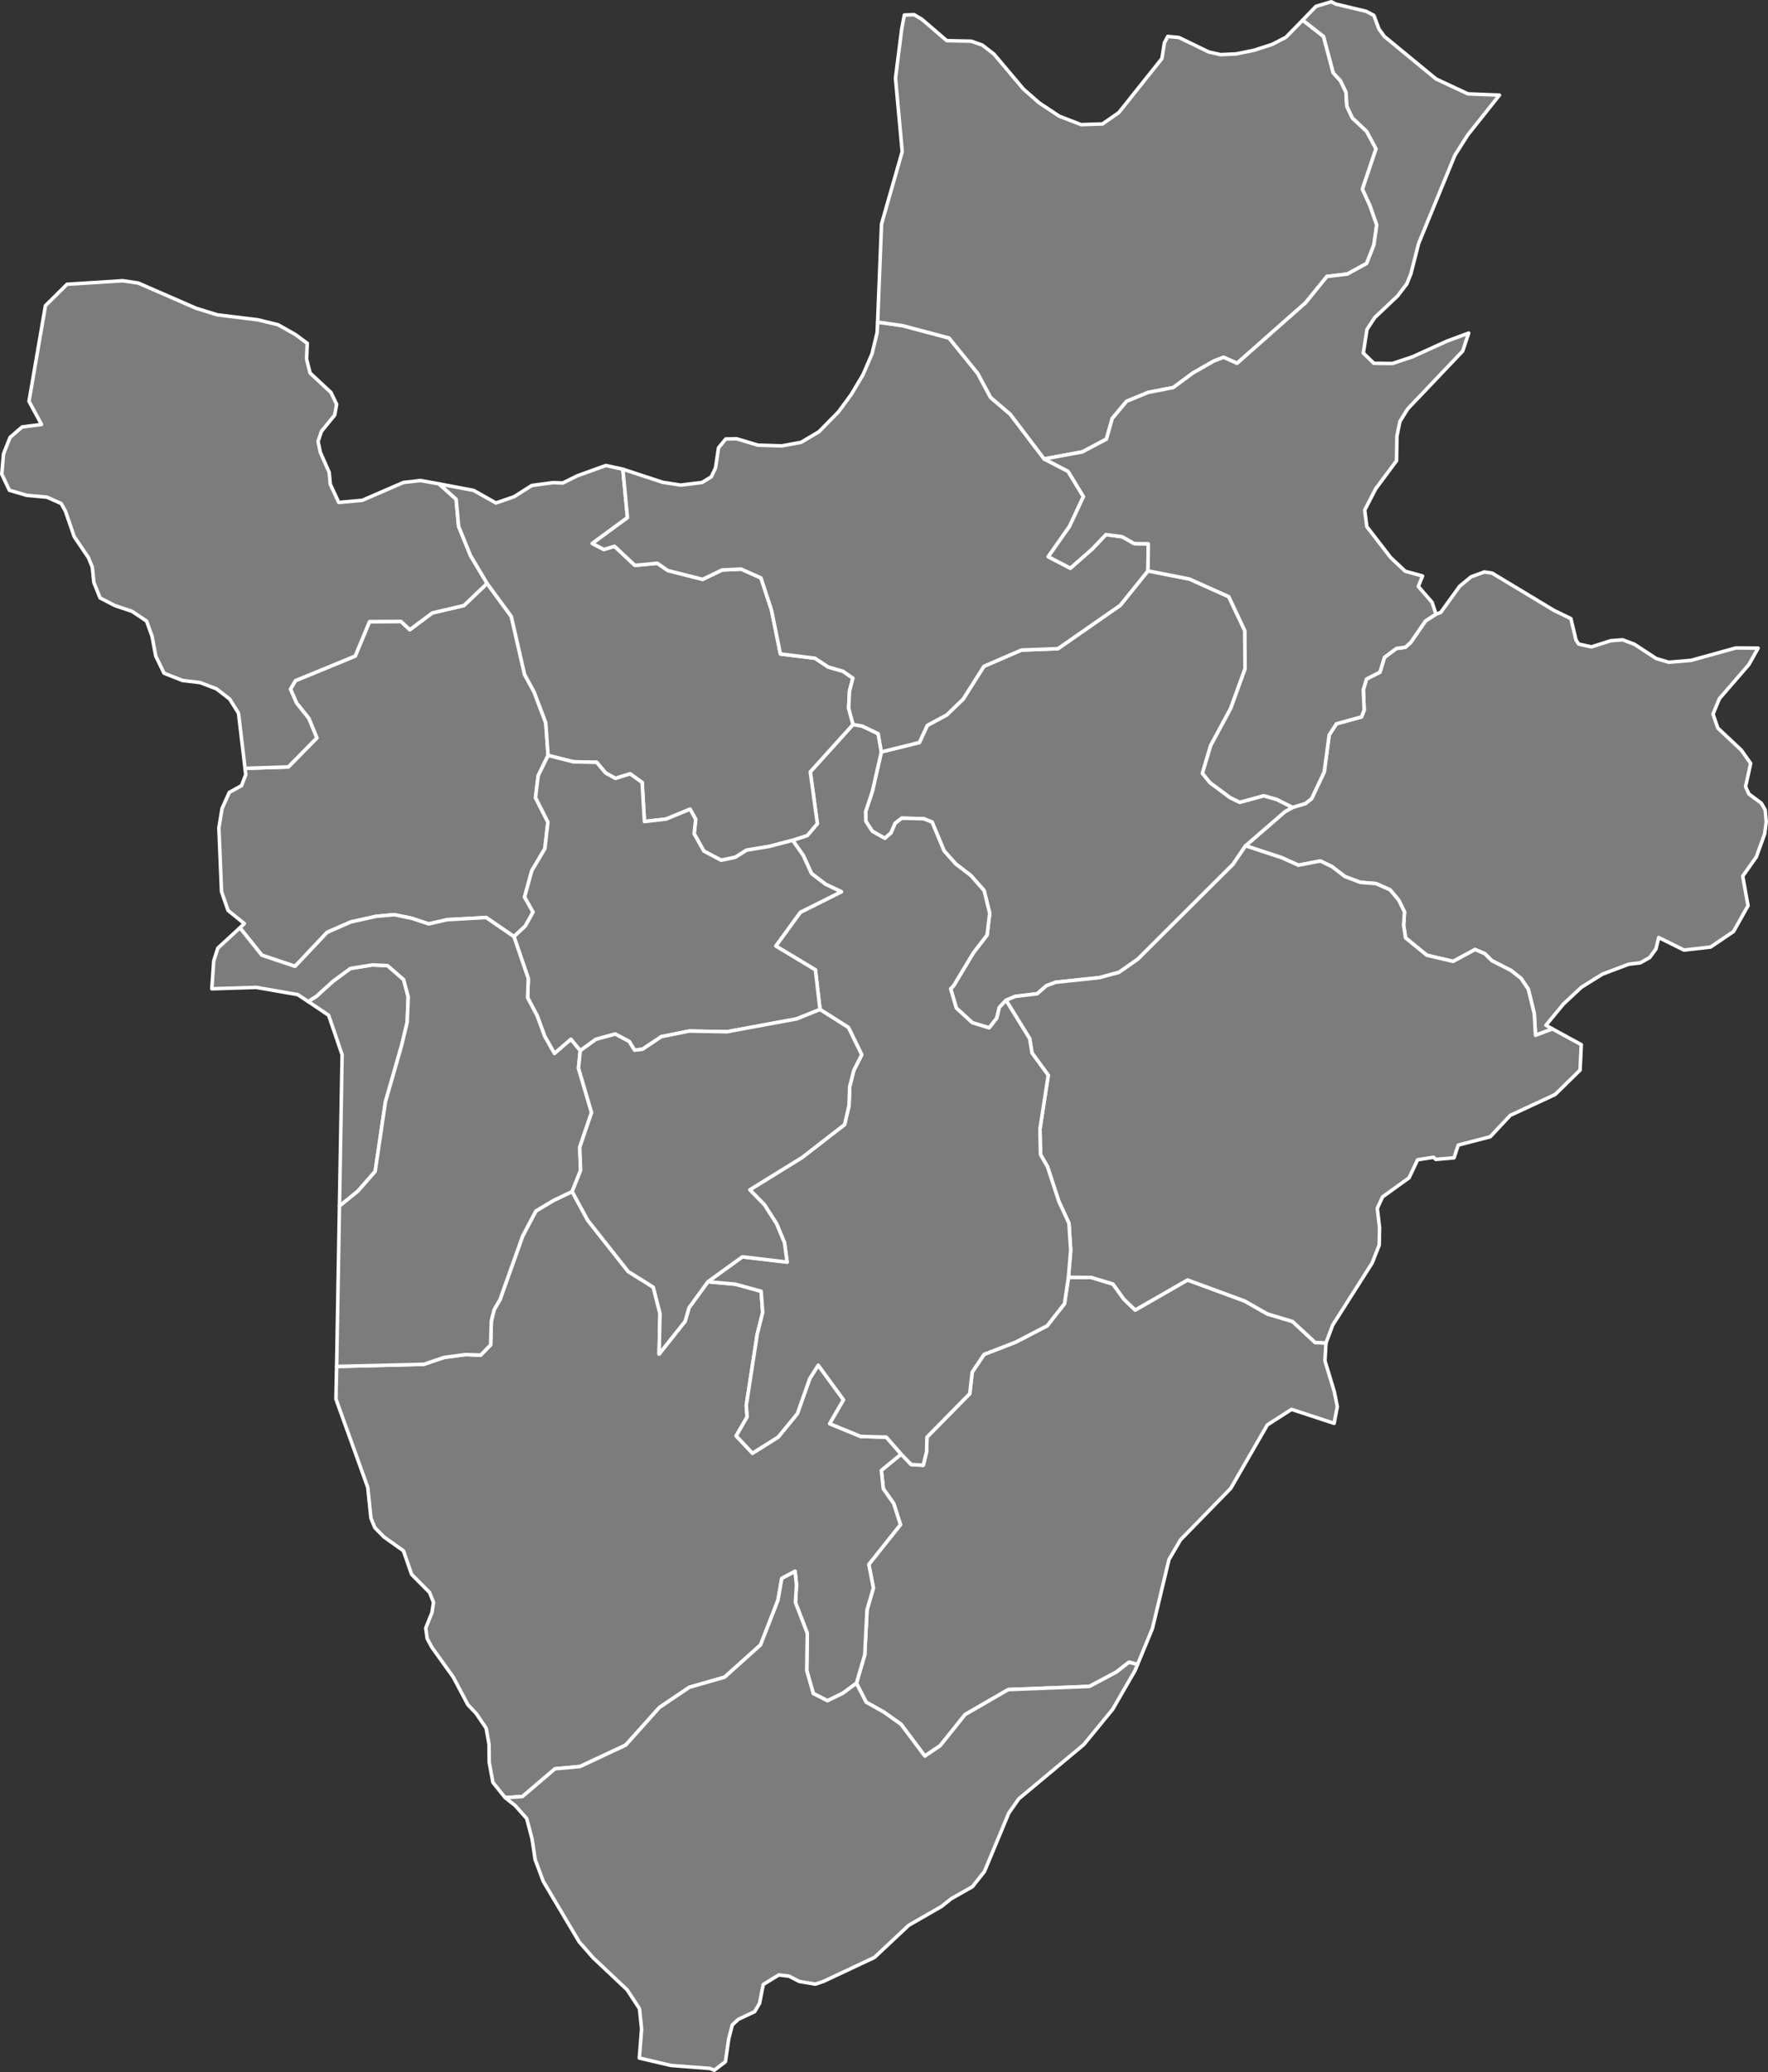 <?xml version="1.0"?>
<!--
************* Copyright (c) 2017 Pareto Softare, LLC DBA Simplemaps.com *******************		
************* Free for Commercial Use, full terms at  http://simplemaps.com/resources/svg-license ************
************* Attribution is appreciated! http://simplemaps.com ***************************
-->
<svg baseprofile="tiny" fill="#7c7c7c" height="1172" stroke="#ffffff" stroke-linecap="round" stroke-linejoin="round" stroke-width="2" version="1.2" viewbox="0 0 1000 1172" width="1000" xmlns="http://www.w3.org/2000/svg">
 <rect width="100%" height="100%" fill="#333333" stroke="none"/>
 <path d="M878.1 582l-9.6 3.6-0.7-12.2-3.4-13.9-4.1-6.1-5.7-4.5-10.8-5.5-4-4-5.5-2.3-12.4 6.7-14.9-3.5-12-9.8-1.1-7.2 0.5-7.5-3.3-6.7-4.9-5.8-7.9-3.5-8.9-0.7-8.7-3.3-7.3-5.6-6.6-3.2-12.4 2.4-9.3-4.2-20.6-6.8 22.3-19.3 4.3-2.4 7.3-2.2 3.5-2.8 7.1-15.1 2.8-20.9 4.1-6.3 14.2-3.9 1.5-3.9-0.5-11.4 1.8-6.1 7.6-3.9 2.6-8.4 6.7-5 5.1-0.7 3-2.7 8.4-12.2 5.9-3.8 2.7-1 10.7-14.8 6.4-5.3 7.6-2.8 4.4 0.7 35 21.1 9.5 4.6 2.9 12.1 1.5 2.3 7.2 1.6 11-3.5 6.7-0.5 6.6 2.5 12.4 8.1 7.1 2.1 12.7-1.1 25.2-7 12.6 0.1-5.2 9.3-16.7 19.3-3.6 8.7 2.7 7.9 13.3 12.5 5.3 7.5-2.9 13.2 1.9 4.1 7 5.2 2.2 3.8 0.6 6.9-0.9 6.7-4.7 13-7.7 10.9 3 16.7-8.2 14.6-13 8.8-15 1.7-14.3-7.1-1.6 6.5-3.5 4.8-5.3 3-6.6 0.8-14.8 5.6-11.9 7.4-10.2 9.5-9.9 12 3.7 2.1z" id="BDI2632" name="Cankuzo" data-id="BDI2632" data-name="Cankuzo">
 </path>
 <path d="M731.1 456.7l-4.3 2.4-22.3 19.3-7.1 10.5-53.9 53.7-10.6 7.4-11.1 3-24.7 2.6-5.3 2-5.1 4.5-12.5 1.5-5.2 2.2-3.8 4.1-1.4 6-4.3 5.5-9.5-2.9-9.1-8.3-3.2-10.9 1.7-1.8 11.2-18.6 7.7-10 1.5-12.3-3.2-12.9-7.4-8.4-8.6-6.6-6.6-7.4-6.8-16.3-4.8-1.9-12.4-0.3-3.7 2.9-2.3 5.4-3.5 3.1-7.1-4-3.7-5.7-0.1-5.4 3.8-11.4 5.1-22.4 21.5-5.3 4.5-9.7 11-5.9 9.3-9 11.7-18.5 21.2-9.2 20.7-0.8 35.2-24.5 15.7-19.5 23.4 4.6 22.3 10 9.1 19.3 0.1 21.6-8.1 22.3-11.3 21-4.7 15.7 4.3 5.3 11.3 8.4 5.5 2.7 13.6-3.7 7.4 2.1 8.9 4.5z" id="BDI2633" name="Karuzi" data-id="BDI2633" data-name="Karuzi">
 </path>
 <path d="M750 759.6l-0.6 10.1 5.3 17.5 1.7 8.4-1.8 9.5-24.1-7.9-13.7 8.8-20.7 35.9-28.4 29.1-6.5 11.1-9.4 39.1-8.4 20.3-4.8-1.3-7.2 5.6-15.2 8.1-45.9 1.8-24.4 14.1-14.1 17.6-8.7 5.9-13.5-18-9.7-6.9-10-5.6-5.5-10.7 4.7-16.1 1.3-25.4 3.6-12.4-2.6-13.3 17.9-22.5-3.8-11.9-5.9-8.4-1.1-10.4 11.2-9.2 5.7 5.9 6.8 0.4 1.9-7.7 0.2-8.2 24.2-24.6 1.4-12.2 6.7-10 18-7 17.7-9.2 9.8-12.5 2.2-14.9 13 0.1 12.2 3.7 6.2 8.6 6.4 6.1 29.6-17 32.3 11.9 12.8 7.3 14.3 4.3 12.8 11.9 6.1 0.2z" id="BDI2634" name="Rutana" data-id="BDI2634" data-name="Rutana">
 </path>
 <path d="M878.1 582l16.3 8.9-0.7 14.4-14.1 13.8-25.4 11.8-11.3 12.1-18.1 4.7-2.4 7.2-10.3 0.9-1.3-1.2-9 1.4-4.8 10.2-15 10.8-3 6.5 1.3 10.9-0.2 9.9-4 10.1-22.3 35.1-3.8 10.1-6.1-0.2-12.8-11.9-14.3-4.3-12.8-7.3-32.3-11.9-29.6 17-6.4-6.1-6.2-8.6-12.2-3.7-13-0.1 1.3-15.3-1-15.3-5.7-12.3-6.4-19.6-4-7-0.3-14.4 4.7-30.4-9.2-12.6-1.3-8.1-13.4-21.7 5.2-2.2 12.5-1.5 5.1-4.5 5.3-2 24.7-2.6 11.1-3 10.6-7.4 53.9-53.7 7.1-10.5 20.6 6.8 9.3 4.2 12.4-2.4 6.6 3.2 7.3 5.6 8.7 3.3 8.9 0.7 7.9 3.5 4.9 5.8 3.3 6.7-0.5 7.5 1.1 7.2 12 9.8 14.9 3.5 12.4-6.7 5.5 2.3 4 4 10.8 5.5 5.7 4.5 4.1 6.1 3.4 13.9 0.7 12.2 9.6-3.6z" id="BDI2635" name="Ruyigi" data-id="BDI2635" data-name="Ruyigi">
 </path>
 <path d="M310 427.3l-5.6 11.5-1.5 12.4 7 13.8-1.7 15-7.4 12.5-4.1 14.9 4.8 8.5-4.3 7.8-6.5 6.1-15.7-10.8-22 1.2-10.5 2.4-9.7-3.2-9.8-2-10.2 0.9-14.4 3.2-13.4 5.9-18.1 19.2-18.8-6.3-12.4-15.5 2.5-2.4-9.2-7.4-3.7-10.6-1.5-36.1 1.8-11 4.1-9.1 6.9-3.8 2.4-6.2-0.4-3.6 24.5-0.8 16.1-16.4-4.5-11-7-8.8-3.4-7.8 2.8-4.8 33.8-13.9 8.1-19.5 17.8-0.1 5 4.7 12.7-9.5 17.9-4.2 13.1-12.5 13.7 18.7 7.5 32.8 5.4 9.9 6.6 17.5 1.3 18.4z" id="BDI2636" name="Bubanza" data-id="BDI2636" data-name="Bubanza">
 </path>
 <path d="M400.4 725l15.6 1.4 14.5 4 0.9 12-3.1 12.3-6.2 40.3 0.5 6.4-6.2 10.8 9.2 9.8 14.5-9.1 10.9-13.3 7-19.8 4.8-7.6 14.3 19.6-7.8 13.5 17.5 7.2 14.5 0.4 8.4 9.6-11.2 9.2 1.1 10.4 5.9 8.4 3.8 11.9-17.9 22.5 2.6 13.3-3.6 12.4-1.3 25.4-4.7 16.1-7.6 5.6-8.8 4.3-8-4.1-3.7-13 0.3-21.1-6.7-17.4 0.6-9.9-0.8-7.7-7.5 4-2.2 12.4-9.8 25.2-20.4 18.3-19.9 5.7-16.9 11.4-19.1 21.3-25.8 12.1-14.2 1.3-18.4 15.7-9.8 0.6-6.9-8.6-2.1-11.3-0.1-10.2-1.6-9.1-5.6-8.3-4.8-5.1-8.2-15.5-12.1-16.9-2.7-5-0.8-5.9 3.5-8.7 0.9-5.8-2.2-5.6-10.2-10.3-4.6-13.3-11.1-7.9-5.1-5.2-2.2-5.4-1.8-17.4-18-50 0.4-18.4 49.3-1.2 11.5-3.9 12.2-1.6 8.5 0.3 5.6-5.8 0.4-13.5 1.6-6.4 3.3-5.7 12.8-35.9 7.5-14.2 10-6 10.5-5 8.8 16.2 22.9 29 14.2 8.9 3.8 14.9-0.5 22.9 14.7-18.5 2.2-7.7 10.7-14.7z" id="BDI2637" name="Bururi" data-id="BDI2637" data-name="Bururi">
 </path>
 <path d="M248.3 273.7l9.7 8.7 1.4 15.3 6.7 16.5 9.4 15.8-13.1 12.5-17.9 4.2-12.7 9.5-5-4.7-17.8 0.1-8.1 19.5-33.8 13.9-2.8 4.8 3.4 7.8 7 8.8 4.5 11-16.1 16.4-24.5 0.8-3.7-31.2-5-8-7.5-5.8-9.2-3.5-10-1.2-10.4-4.1-4.7-9.7-2.1-11.2-3.1-8.6-8.2-5.5-9.8-3.3-8.3-4.3-3.5-8.7-0.9-8.7-2.2-5.4-8-11.8-5-14.5-2.4-4.3-8.1-3.6-11.3-1-9.9-2.9-4.3-9.1 1-11.5 3.7-9.3 6.8-5.9 11-1.4-7.1-13.1 9.3-54.1 12.2-12.1 31.5-2 8.8 1.3 32.8 14.3 12 3.7 22.9 2.8 11.4 2.8 9.9 5.6 6.6 4.9-0.4 8.9 2 7.9 11.8 11 3.2 6.7-1.1 6.1-7.5 9.2-1.9 5.7 1.3 6.2 5 11.3 0.6 6.7 4.8 10.3 13.3-1.2 23.3-10.1 9.7-1.1 10.4 1.9z" id="BDI2638" name="Cibitoke" data-id="BDI2638" data-name="Cibitoke">
 </path>
 <path d="M498.5 425.3l-5.1 22.4-3.8 11.4 0.1 5.4 3.7 5.7 7.1 4 3.5-3.1 2.3-5.4 3.7-2.9 12.4 0.3 4.8 1.9 6.8 16.3 6.6 7.4 8.6 6.6 7.4 8.4 3.2 12.9-1.5 12.3-7.7 10-11.2 18.6-1.7 1.8 3.2 10.9 9.1 8.3 9.5 2.9 4.3-5.5 1.4-6 3.8-4.1 13.4 21.7 1.3 8.1 9.2 12.6-4.7 30.4 0.3 14.4 4 7 6.4 19.6 5.7 12.3 1 15.3-1.3 15.3-2.2 14.9-9.8 12.5-17.7 9.2-18 7-6.7 10-1.4 12.2-24.2 24.6-0.2 8.2-1.9 7.7-6.8-0.4-5.7-5.9-8.4-9.6-14.5-0.4-17.5-7.2 7.8-13.5-14.3-19.6-4.8 7.6-7 19.8-10.9 13.3-14.5 9.1-9.2-9.8 6.2-10.8-0.5-6.4 6.2-40.3 3.1-12.3-0.9-12-14.5-4-15.6-1.4 19.5-14.1 25.3 3-1.5-11-4.4-10.6-6.9-10.8-8.3-8.5 29.6-18.3 24-18.6 2.5-10.7 0.4-10.8 2.3-9.1 4.5-8.9-7.5-15.4-16.1-10.2-2.6-22.4-22.4-13.5 13.9-19.1 23.2-11.6-8.9-4.2-8-6.1-4.7-10.3-6-8.5 8.3-2.7 5.7-6.7-4-29.3 24.2-26.8 5.2 0.9 9 4.3 1.8 10.3z" id="BDI2639" name="Gitega" data-id="BDI2639" data-name="Gitega">
 </path>
 <path d="M352.3 265.4l2.6 27.4-19.9 14.6 6.5 3.4 6.1-1.8 11.5 10.8 12.7-1.2 5.9 4.1 19.7 5 11-5.3 10.8-0.5 11.2 5 6 18.3 5 24.7 19.5 2.4 7.6 5 8.3 2.4 5.6 3.9-1.9 7.2-0.5 9.7 2.5 9.3-24.2 26.8 4 29.3-5.7 6.7-8.3 2.7-12.9 3.4-13.1 2.2-6.4 4-8 1.7-9.8-5.2-5.5-9.8 0.9-8.2-3.2-5.7-13.6 5.6-12.2 1.4-1.3-22.1-6.8-4.9-8.3 2.6-5.6-3.1-5-6-13.2-0.3-14.3-3.6-1.3-18.4-6.6-17.5-5.4-9.9-7.5-32.8-13.7-18.7-9.4-15.8-6.7-16.5-1.4-15.3-9.7-8.7 19.6 3.7 12.6 7.1 10.2-3.5 10.1-6.4 11.9-1.6 5.6 0.2 8.3-4.1 16.1-5.8 9.6 2.1z" id="BDI2640" name="Kayanza" data-id="BDI2640" data-name="Kayanza">
 </path>
 <path d="M484.4 952.1l5.5 10.7 10 5.6 9.7 6.9 13.5 18 8.7-5.9 14.1-17.6 24.4-14.1 45.9-1.8 15.2-8.1 7.2-5.6 4.8 1.3-1.4 3.4-12.7 22-16.3 19.9-36.8 30.7-5.6 8-13.8 33.1-6.8 8.6-12 6.8-5.5 4.4-18.5 10.6-19.4 18.2-28.7 13.5-4.7 1.6-9.1-1.5-5.8-3-5.8-0.7-8.8 5.4-2.1 10.7-2.8 4.7-9.2 4.3-3.4 3.2-2 7.7-1.9 13.1-6.3 4.8-2.4-1-22.1-1.7-17.9-4.2 1.3-16.4-1.2-11.5-7-10.7-19.1-18-8-9.1-20.3-34.2-4.6-12.3-1.8-11.9-3-11.4-6.5-7.3-5.7-4.5 9.8-0.6 18.4-15.7 14.2-1.3 25.8-12.1 19.1-21.3 16.9-11.4 19.9-5.7 20.4-18.3 9.8-25.2 2.2-12.4 7.5-4 0.8 7.7-0.6 9.9 6.7 17.4-0.3 21.1 3.7 13 8 4.1 8.8-4.3 7.6-5.6z" id="BDI2641" name="Makamba" data-id="BDI2641" data-name="Makamba">
 </path>
 <path d="M590.6 259.6l13.5 7 8.7 14.3-7.9 16.9-12 17.1 12.5 6.5 12.4-10.9 7.7-8.1 9.2 1.2 6.9 3.9 7.9 0.1-0.2 15.3-15.7 19.5-35.2 24.5-20.7 0.8-21.2 9.2-11.7 18.5-9.3 9-11 5.9-4.5 9.7-21.5 5.3-1.8-10.3-9-4.3-5.2-0.9-2.5-9.3 0.5-9.7 1.9-7.2-5.6-3.9-8.3-2.4-7.6-5-19.5-2.4-5-24.7-6-18.3-11.2-5-10.8 0.5-11 5.3-19.7-5-5.9-4.1-12.7 1.2-11.5-10.8-6.1 1.8-6.5-3.4 19.9-14.6-2.6-27.4 22.5 7.4 10.2 1.6 12.1-1.5 5.2-3.2 2.4-5 1.7-11.4 4.1-5 6.2-0.1 12 3.6 13.5 0.4 10.9-2 10.1-6 11.1-11.3 7.2-9.8 6.6-11.1 5.1-11.8 2.9-12 0.3-6 14.1 2 26.3 7 16.2 20 7.3 13.6 11.1 9.5 19.2 25.3z" id="BDI2642" name="Ngozi" data-id="BDI2642" data-name="Ngozi">
 </path>
 <path d="M736.8 11.4l11.8 9.2 5.5 20.6 4.1 4.5 3.1 6.4 0.5 8 3.1 6.6 8.1 7.6 5.3 9.9-7.7 22.8 4.2 9.1 3.9 11.1-1.6 11.3-4.1 10.5-10.9 6-11.6 1.4-12 14.8-38.8 34.3-7.6-3.4-5.5 2.1-11.9 6.8-11.1 8.2-14.3 2.8-12.1 5-8.1 9.7-3.3 11.7-13.6 7.2-21.6 4-19.2-25.3-11.1-9.5-7.3-13.6-16.2-20-26.3-7-14.1-2 2.2-55.5 11.7-40.9-3.8-41.6 3.5-27.7 1.5-8 5.5-0.2 4.3 2.5 14.2 12.2 13.9 0.3 6.2 2.2 6.6 5.1 16.7 19.8 8.9 7.8 11.3 7.5 12.4 4.8 12.1-0.4 9.2-6.4 24.4-30.6 1.4-8.9 1.9-3.6 6.3 0.6 16.9 8.2 6.7 1.5 8.7-0.4 10.3-2.1 10.2-3.3 7.7-4 9.5-9.7z" id="BDI2643" name="Kirundo" data-id="BDI2643" data-name="Kirundo">
 </path>
 <path d="M812.2 347.4l-5.9 3.8-8.4 12.2-3 2.7-5.1 0.7-6.7 5-2.6 8.4-7.6 3.9-1.8 6.1 0.5 11.4-1.5 3.9-14.2 3.9-4.1 6.3-2.8 20.9-7.1 15.1-3.5 2.8-7.3 2.2-8.9-4.5-7.4-2.1-13.6 3.7-5.5-2.7-11.3-8.4-4.3-5.3 4.7-15.7 11.3-21 8.1-22.3-0.1-21.6-9.1-19.3-22.3-10-23.4-4.6 0.2-15.3-7.9-0.1-6.9-3.9-9.2-1.2-7.7 8.1-12.4 10.9-12.5-6.5 12-17.1 7.9-16.9-8.7-14.3-13.5-7 21.6-4 13.6-7.2 3.3-11.7 8.1-9.7 12.1-5 14.3-2.8 11.1-8.2 11.9-6.8 5.5-2.1 7.6 3.4 38.8-34.3 12-14.8 11.6-1.4 10.9-6 4.1-10.5 1.6-11.3-3.9-11.1-4.2-9.1 7.7-22.8-5.3-9.9-8.1-7.6-3.1-6.6-0.5-8-3.1-6.4-4.1-4.5-5.5-20.6-11.8-9.2 7.5-7.8 8.7-2.6 2.6 1.3 17.1 4.1 4.4 2.3 2.8 7.6 3.1 4.3 29.3 24.1 18 8.4 17.8 0.7-17.9 22.5-7.3 11.5-20.5 49.9-4.4 17.2-2.3 5.7-5.2 6.8-12.9 12.2-4.4 6.7-2.1 13.4 6 5.8 10.5 0.1 11.4-3.8 19.3-8.8 12.4-4.6-3.4 10.2-31.1 32.7-4.4 7.1-1.7 8.4-0.2 13.8-11.8 15.9-6.2 12 1.2 9.4 13.5 17.5 8.2 7.7 9.8 2.7-2.4 5.9 7.8 9 2.2 6.7z" id="BDI2644" name="Muyinga" data-id="BDI2644" data-name="Muyinga">
 </path>
 <path d="M192 682.2l1.5-85.6-7.6-22.3-11.6-7.8 4.6-2.9 9.5-8.6 9.8-7.2 12.4-2 8.6 0.4 9.1 7.9 2.6 9.8-0.6 14.4-3.1 12.9-9.2 32.1-5.8 39.3-9.8 11.2-10.4 8.4z" id="BDI3364" name="Bujumbura Mairie" data-id="BDI3364" data-name="Bujumbura Mairie">
 </path>
 <path d="M448.3 475.3l6 8.5 4.7 10.3 8 6.1 8.9 4.2-23.2 11.6-13.9 19.1 22.4 13.5 2.6 22.4-13.1 5.3-39.5 7.3-21.3-0.4-15.9 3.2-10.6 7.1-4.5 0.5-3-4.9-7.9-4.2-11 3-8.8 6.4-5.3-6.4-9.3 8-5.5-9.7-4.3-11.7-5.4-10.2 0.4-10.8-8.1-23.7 6.5-6.1 4.3-7.8-4.8-8.5 4.1-14.9 7.4-12.5 1.7-15-7-13.8 1.5-12.4 5.6-11.5 14.3 3.6 13.2 0.3 5 6 5.6 3.1 8.3-2.6 6.8 4.9 1.3 22.1 12.2-1.4 13.6-5.6 3.2 5.7-0.9 8.2 5.5 9.8 9.8 5.2 8-1.7 6.4-4 13.1-2.2 12.9-3.4z" id="BDI3365" name="Muramvya" data-id="BDI3365" data-name="Muramvya">
 </path>
 <path d="M290.7 529.8l8.1 23.7-0.4 10.8 5.4 10.2 4.3 11.7 5.5 9.7 9.3-8 5.3 6.4-1 9.9 7.4 25.1-6.7 19.6 0.5 13.1-4.8 12-10.5 5-10 6-7.5 14.2-12.8 35.9-3.3 5.7-1.6 6.4-0.4 13.5-5.6 5.8-8.5-0.3-12.2 1.6-11.5 3.9-49.3 1.2 1.6-90.7 10.4-8.4 9.8-11.2 5.8-39.3 9.2-32.1 3.1-12.9 0.6-14.4-2.6-9.8-9.1-7.9-8.6-0.4-12.4 2-9.8 7.2-9.5 8.6-4.6 2.9-5.9-3.9-23.5-4.1-25.1 0.8 1.1-15.8 2.3-7.2 12.5-11.5 12.4 15.5 18.8 6.3 18.1-19.2 13.4-5.9 14.4-3.2 10.2-0.9 9.8 2 9.7 3.2 10.5-2.4 22-1.2 15.7 10.8z" id="BDI4854" name="Bujumbura Rural" data-id="BDI4854" data-name="Bujumbura Rural">
 </path>
 <path d="M400.4 725l-10.7 14.7-2.2 7.7-14.7 18.5 0.5-22.9-3.8-14.9-14.2-8.9-22.9-29-8.8-16.2 4.8-12-0.5-13.1 6.7-19.6-7.4-25.1 1-9.9 8.8-6.4 11-3 7.9 4.2 3 4.9 4.5-0.5 10.6-7.1 15.9-3.2 21.3 0.4 39.5-7.3 13.1-5.3 16.1 10.2 7.5 15.4-4.5 8.9-2.3 9.1-0.4 10.8-2.5 10.7-24 18.6-29.6 18.3 8.3 8.5 6.9 10.8 4.4 10.6 1.5 11-25.3-3-19.5 14.1z" id="BDI5588" name="Mwaro" data-id="BDI5588" data-name="Mwaro">
 </path>
 <circle cx="361.8" cy="529.6" id="0">
 </circle>
 <circle cx="407.5" cy="530.3" id="1">
 </circle>
 <circle cx="377.9" cy="528.8" id="2">
 </circle>
</svg>